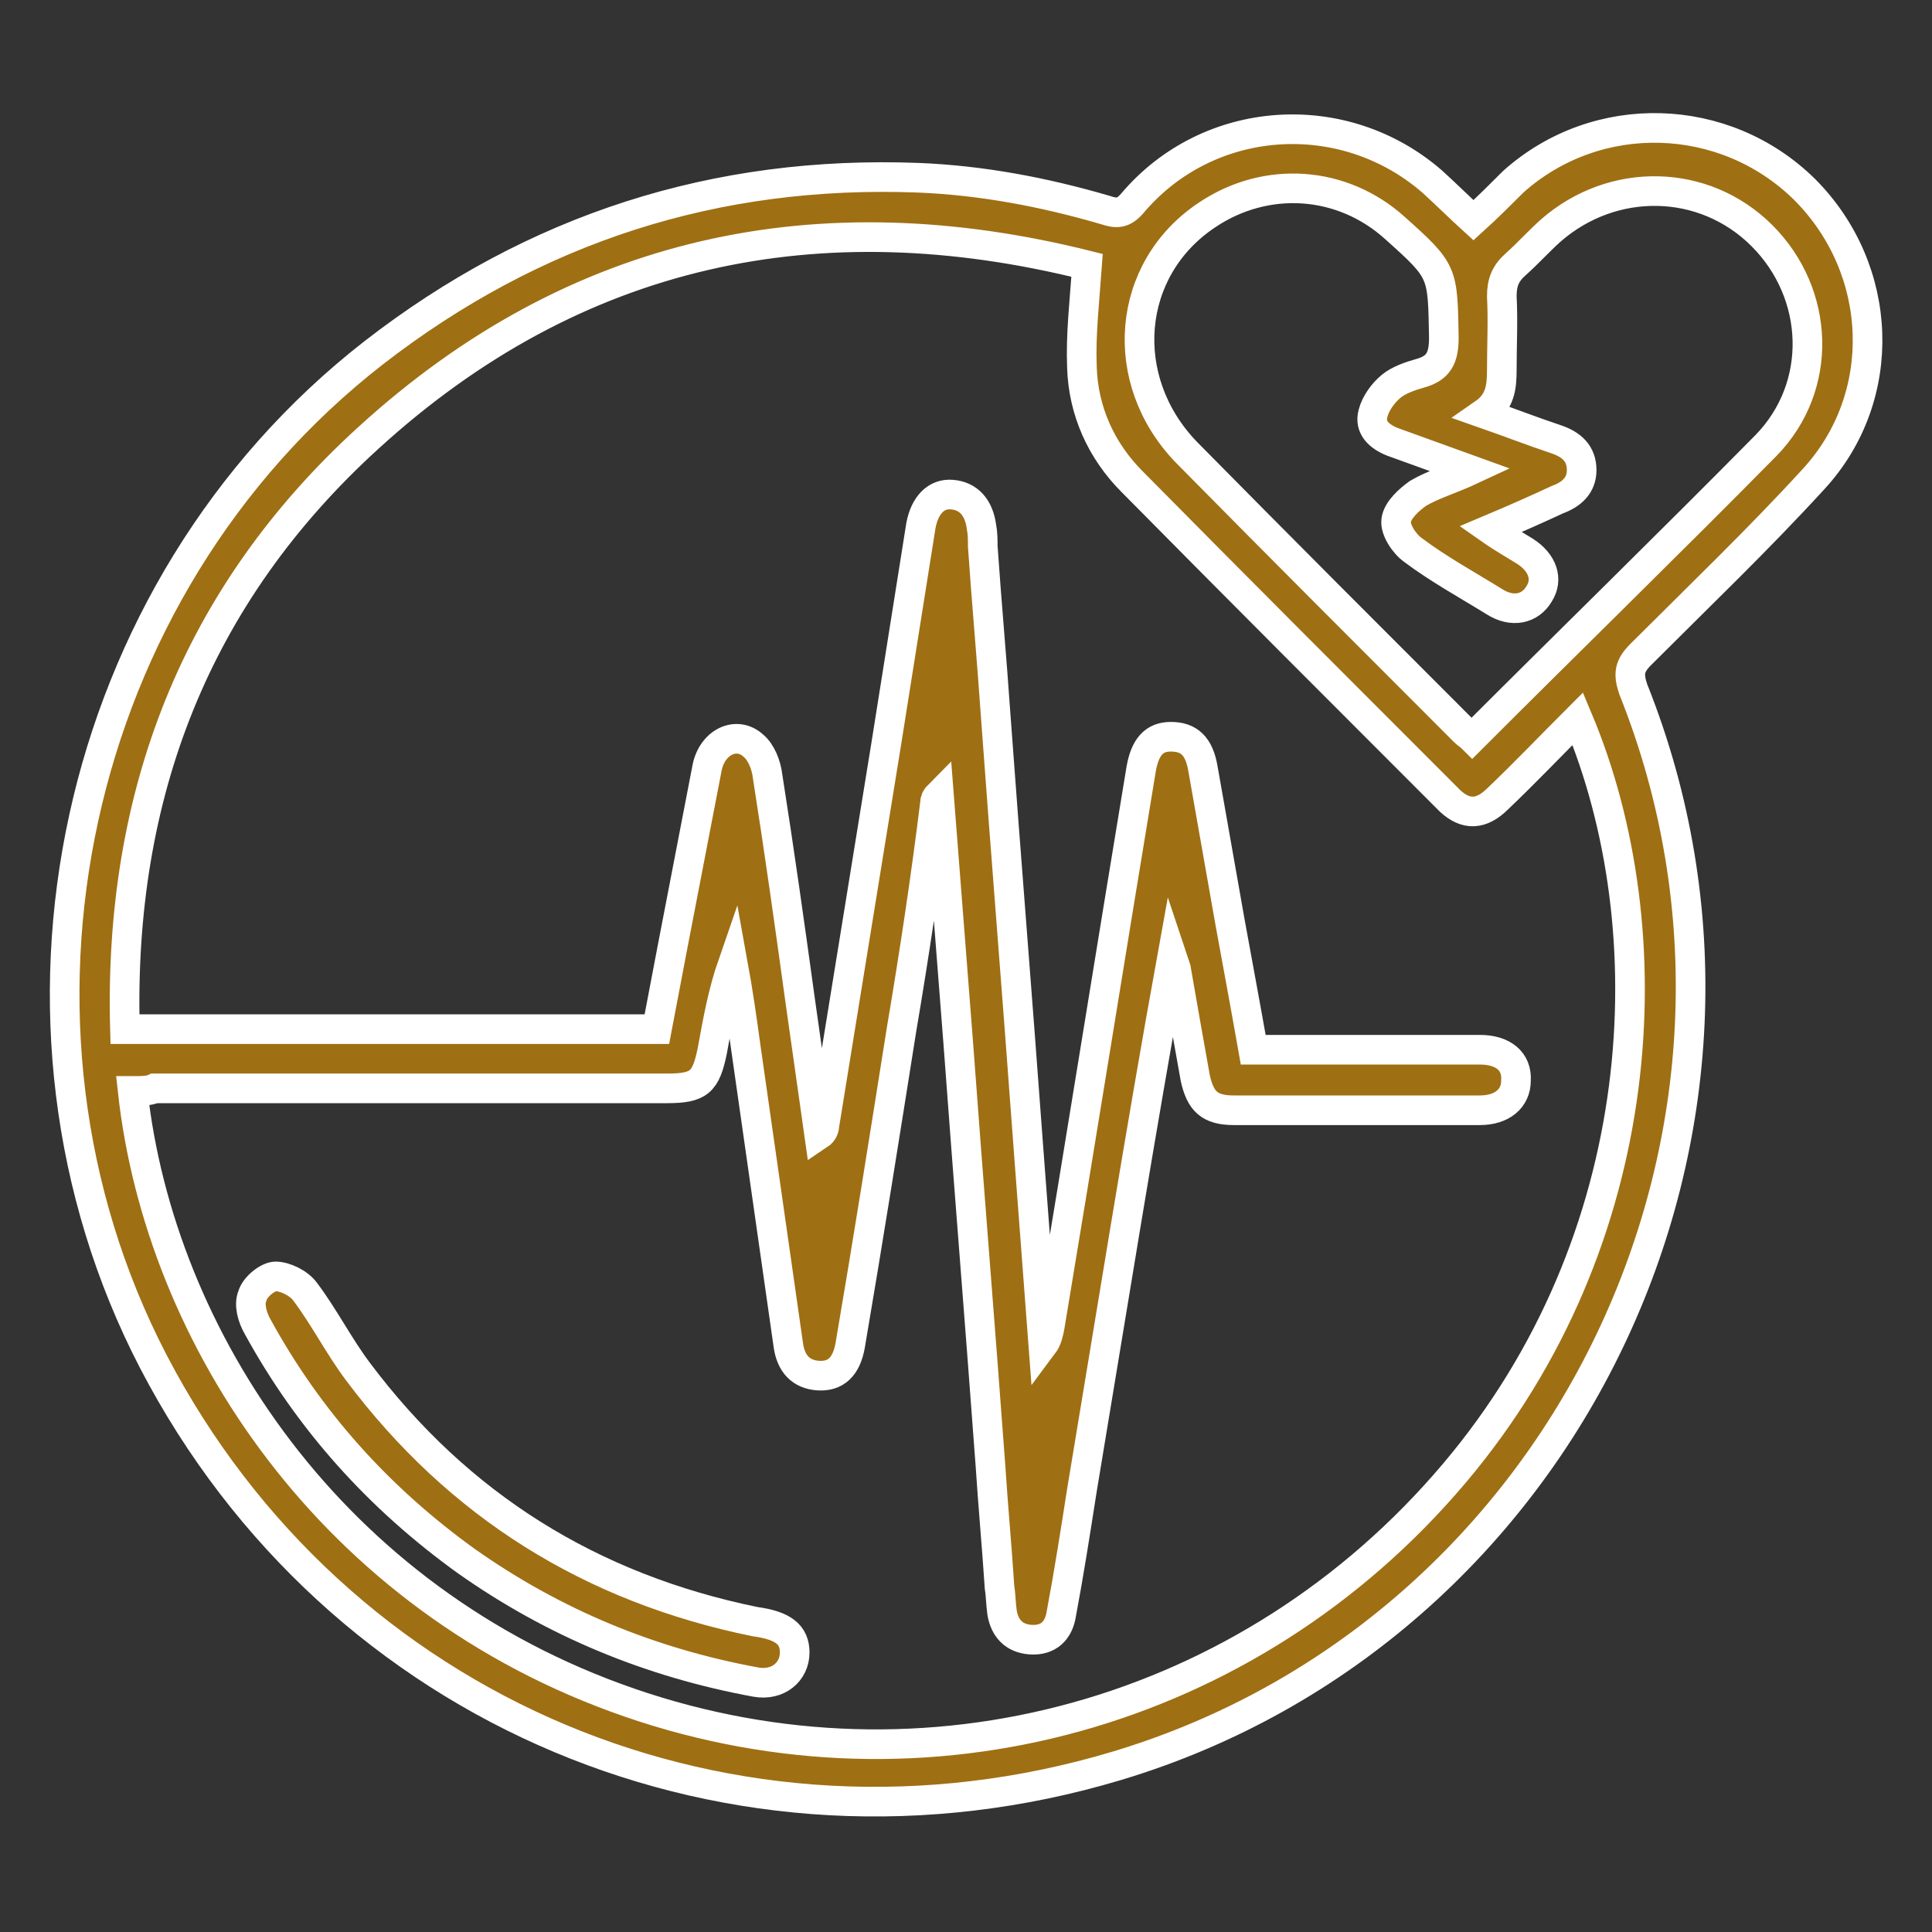 <svg xmlns="http://www.w3.org/2000/svg" xmlns:xlink="http://www.w3.org/1999/xlink" id="Layer_1" x="0px" y="0px" viewBox="0 0 150 150" style="enable-background:new 0 0 150 150;" xml:space="preserve"><rect x="0" y="0" width="150" height="150" fill="#333333" stroke="none"/><style type="text/css">	.st0{fill:#9F6F13;stroke:#FFFFFF;stroke-width:2.3;stroke-miterlimit:10;}</style><g>	<path class="st0" d="M114.4,17.1c1.1-1,2.1-2,3.1-3c6.5-5.8,16.4-5.5,22.6,0.6c6.2,6.2,6.6,16.1,0.7,22.5  c-4.3,4.7-8.9,9.1-13.4,13.6c-0.9,0.9-1,1.5-0.6,2.7c13.6,34-5.1,73.1-40.1,83.6c-29.7,8.9-60.6-4.1-74.8-31.4  C-1.8,79.3,5.5,45.7,29,27.4c12.5-9.7,26.6-14.2,42.3-13.6c4.9,0.2,9.7,1.1,14.5,2.5c0.9,0.3,1.4,0.3,2.1-0.5  c5.9-7,16.4-7.7,23.3-1.7C112.3,15.1,113.3,16.1,114.4,17.1z M10.3,84.7c2.1,19.1,15.4,39.5,38.6,47.5c22.9,7.9,48.1,1,64-17.8  c15.4-18.2,16.5-42.2,9.6-58.6c-2.1,2.1-4.1,4.2-6.2,6.2c-1.3,1.3-2.5,1.3-3.7,0.2c-8.2-8.2-16.5-16.5-24.7-24.8  c-2.4-2.4-3.8-5.5-3.9-8.9c-0.1-2.5,0.2-5.1,0.4-7.9c-20.8-5.2-39.7-1.3-55.8,13.4C15.2,46.2,9.2,61.7,9.7,79.9  c13.9,0,27.6,0,41.3,0c0.4-2.1,0.8-4.2,1.2-6.3c0.9-4.7,1.8-9.3,2.7-14c0.4-2,2.3-2.9,3.6-1.7c0.6,0.5,1,1.5,1.1,2.4  c0.9,5.7,1.7,11.4,2.5,17.2c0.5,3.5,1,7.1,1.5,10.6c0.3-0.2,0.4-0.5,0.4-0.7c1.6-9.9,3.2-19.7,4.8-29.6c0.9-5.7,1.8-11.3,2.7-17  c0.3-1.6,1.2-2.5,2.4-2.4c1.3,0.1,2.1,1,2.3,2.5c0.1,0.5,0.1,1,0.1,1.5c0.3,4.4,0.7,8.7,1,13.1c0.8,11,1.7,22,2.5,33  c0.4,5.3,0.8,10.6,1.2,15.9c0.3-0.4,0.4-0.9,0.5-1.4c2.4-14.4,4.7-28.8,7.1-43.3c0.3-1.7,1-2.5,2.3-2.5c1.4,0,2.2,0.7,2.5,2.5  c0.7,4,1.4,7.9,2.1,11.9c0.6,3.3,1.2,6.5,1.8,9.9c6,0,11.8,0,17.6,0c1.8,0,2.9,0.9,2.8,2.4c0,1.4-1.1,2.3-2.8,2.3  c-6.4,0-12.7,0-19.1,0c-1.9,0-2.6-0.7-3-2.5c-0.5-2.8-1-5.6-1.5-8.5c-0.1-0.3-0.2-0.6-0.3-0.9c-2.5,13.8-4.7,27.6-7,41.4  c-0.5,3.2-1,6.4-1.6,9.6c-0.2,1.3-1,2.1-2.4,2c-1.3-0.1-2-0.9-2.2-2.1c-0.1-0.7-0.1-1.4-0.2-2c-0.2-3.1-0.5-6.3-0.7-9.4  c-0.8-10.9-1.7-21.9-2.5-32.8c-0.5-6.4-1-12.9-1.5-19.3c-0.2,0.2-0.3,0.4-0.3,0.6C71.9,68,71,74,70,79.9c-1.3,8.2-2.6,16.4-4,24.6  c-0.3,1.6-1.1,2.4-2.5,2.3c-1.3-0.1-2.1-0.9-2.3-2.4c-1.1-7.7-2.2-15.4-3.3-23.1c-0.3-2.2-0.6-4.3-1-6.5c-0.8,2.3-1.2,4.6-1.6,6.8  c-0.5,2.4-1,2.9-3.5,2.9c-13.3,0-26.5,0-39.8,0C11.6,84.7,11,84.7,10.3,84.7z M115.7,41.1c1,0.7,1.9,1.2,2.7,1.7  c1.4,0.9,1.8,2.2,1.1,3.3c-0.7,1.2-2.1,1.5-3.5,0.6c-2.1-1.3-4.3-2.5-6.3-4c-0.7-0.5-1.4-1.6-1.3-2.3c0.1-0.8,1-1.6,1.7-2.1  c1.2-0.7,2.6-1.1,4.1-1.8c-2.2-0.8-4.2-1.5-6.1-2.2c-1-0.4-1.8-1.1-1.5-2.2c0.2-0.8,0.8-1.6,1.4-2.1c0.6-0.5,1.5-0.8,2.2-1  c1.5-0.4,1.9-1.2,1.9-2.8c-0.1-5.1,0-5.1-3.8-8.5c-4.1-3.7-10-4.1-14.6-1c-6.3,4.2-7,12.8-1.6,18.4c7.2,7.3,14.4,14.5,21.6,21.7  c0.2,0.2,0.4,0.3,0.6,0.5c7.6-7.6,15.3-15.1,22.8-22.7c4.5-4.6,4.2-11.8-0.3-16.3c-4.5-4.5-11.6-4.6-16.4-0.4  c-0.9,0.8-1.8,1.8-2.7,2.6c-0.8,0.7-1.1,1.4-1.1,2.5c0.1,1.9,0,3.8,0,5.7c0,1.3-0.1,2.5-1.4,3.4c2,0.7,3.8,1.4,5.6,2  c1.2,0.4,2,1.1,2,2.4c0,1.2-0.8,1.9-1.9,2.3C119.4,39.5,117.6,40.3,115.7,41.1z"></path>	<path class="st0" d="M61.7,128.3c0,1.5-1.3,2.6-3,2.3c-8.2-1.5-15.7-4.6-22.5-9.4C29.4,116.3,24,110.3,20,103  c-0.4-0.7-0.7-1.7-0.4-2.4c0.2-0.7,1.2-1.5,1.8-1.5c0.7,0,1.8,0.5,2.3,1.2c1.5,2,2.6,4.2,4.1,6.2c7.8,10.4,18.1,16.8,30.8,19.4  C60.8,126.2,61.7,126.9,61.7,128.3z"></path></g></svg>